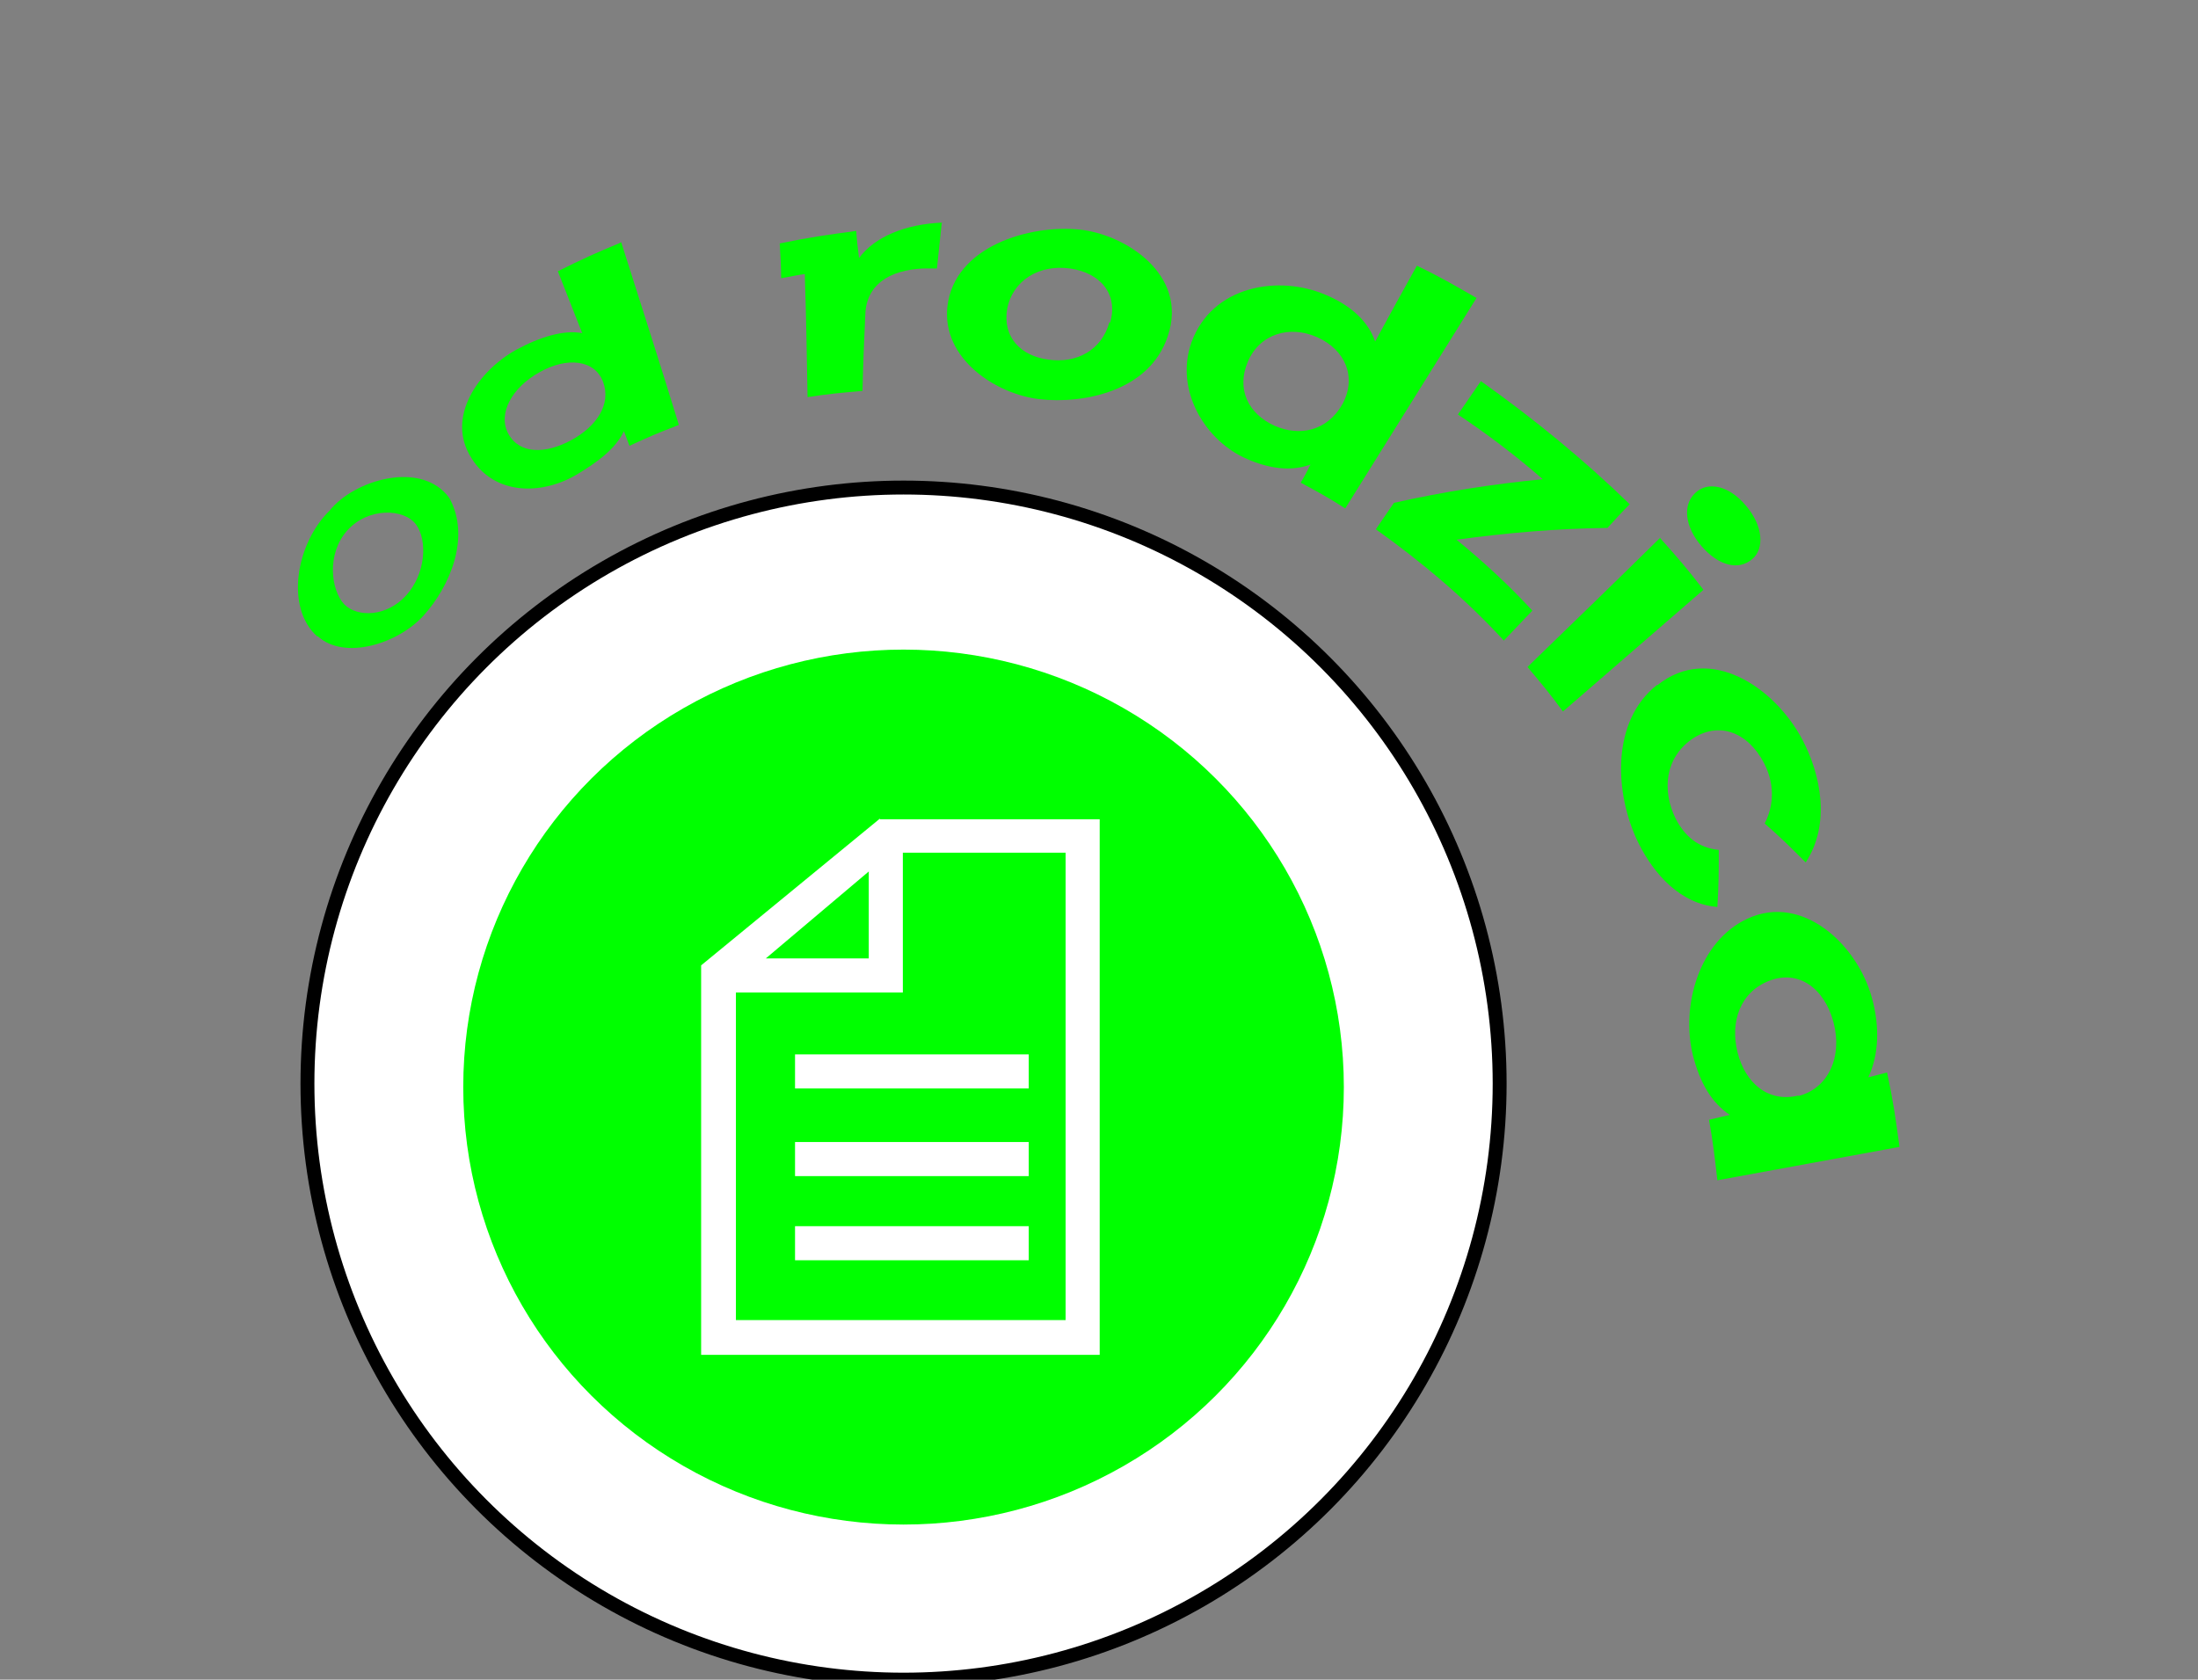 <?xml version="1.0" encoding="UTF-8"?>
<svg id="Warstwa_1" data-name="Warstwa 1" xmlns="http://www.w3.org/2000/svg" version="1.1" viewBox="0 0 316 241.5">
  <rect x="0" y="0" width="316" height="241.5" fill="#808080" stroke="none"/>
  <defs>
    <style>
      .cls-1 {
        stroke: #000;
        stroke-width: 2px;
      }

      .cls-1, .cls-2 {
        fill: #fff;
      }

      .cls-3 {
        fill: lime;
      }

      .cls-3, .cls-2 {
        stroke-width: 0px;
      }
    </style>
  </defs>
  <circle class="cls-1" cx="129.9" cy="155.8" r="85.7"/>
  <ellipse class="cls-3" cx="129.9" cy="156.3" rx="63.3" ry="62.9"/>
  <path class="cls-2" d="M126.5,117.7l-25.7,21.1v56h57.3v-77h-31.6ZM124.9,125.3v12.5h-14.8l14.8-12.5ZM153.2,189.8h-47.4v-47.1h24v-20.1h23.4v67.2Z"/>
  <path class="cls-2" d="M147.9,151.6h-33.6v4.9h33.6v-4.9Z"/>
  <path class="cls-2" d="M147.9,164.2h-33.6v4.9h33.6v-4.9Z"/>
  <path class="cls-2" d="M147.9,176.3h-33.6v4.9h33.6v-4.9Z"/>
  <path class="cls-3" d="M45.6,91.5c-4.6-4.1-3.1-13.3,1.8-18.1,3.5-4.4,13.2-7.3,17.2-1.8,3.1,5.6.1,12.7-3.7,16.9-3.6,4-11.3,6.5-15.2,3ZM59.8,75.4c-1.7-2.3-6.9-2.5-9.9.9-3,3.4-2.3,8.6-.4,10.6,1.9,1.9,6.1,1.8,8.9-1.3,2.8-3.1,3.1-7.9,1.4-10.2Z"/>
  <path class="cls-3" d="M89.3,34.8c2.8,8.8,5.6,17.5,8.3,26.3-2.9,1.1-4.3,1.7-7.1,3-.3-.8-.5-1.3-.8-2.1-1.2,2.5-3.7,4.4-6.9,6.3-5,2.9-11.7,2.9-15-2.4-3.8-5.9,1-12.6,6.4-15.6,3.5-1.9,6.9-2.9,9.5-2.4-1.4-3.6-2.1-5.3-3.5-8.9,3.6-1.8,5.4-2.6,9-4.1ZM86.7,54.9c-1.2-3.2-5.2-3.6-9.1-1.4-4,2.2-6.1,6-4.5,8.9,1.6,2.9,5.3,2.9,9,.9,3.7-2,5.8-5.2,4.6-8.4h0Z"/>
  <path class="cls-3" d="M135.4,32c-.3,2.6-.4,4-.7,6.6-.7,0-1.3,0-1.9,0-5,.2-8.3,2.4-8.4,6.7-.2,4.4-.3,6.6-.4,10.9-3.2.3-4.7.4-7.9.9-.1-5.9-.2-11.8-.4-17.7-1.4.2-2.1.4-3.4.6,0-2-.1-3-.2-5,4.4-.9,6.6-1.2,11-1.8.1,1.5.2,2.3.4,3.9,2.2-3,6.6-4.9,12.1-5.1h0Z"/>
  <path class="cls-3" d="M136.2,44.1c1-8.8,12-11.8,18.9-11.1,6.5.6,15.8,6.4,12.8,15.3-2.6,8-12.2,9.8-18.4,9.1-6.3-.7-14.1-5.8-13.3-13.3h0ZM159.6,46.4c1.2-4.1-1.4-7.2-5.8-7.8-4.4-.6-8.2,1.7-9,5.8-.7,4.1,2,6.8,5.9,7.3,4,.6,7.7-1.3,8.8-5.4h0Z"/>
  <path class="cls-3" d="M212.3,42.8c-6.3,10.1-12.6,20.2-18.9,30.3-2.5-1.6-3.8-2.3-6.4-3.7.6-1,.9-1.6,1.4-2.6-2.8,1-5.9.6-9.1-.8-5.9-2.5-10.5-9.8-8-16.8,3-8.2,12.6-9.7,19.3-6.8,3.6,1.5,6.1,3.8,7.1,6.7,2.4-4.4,3.6-6.6,6-10.9,3.5,1.7,5.2,2.7,8.5,4.6h0ZM193,58.1c2.1-3.9.4-7.8-3.6-9.6-4-1.8-8.3-.5-10,3.5-1.7,4,.1,7.5,3.8,9.2,3.6,1.6,7.6.8,9.8-3.1h0Z"/>
  <path class="cls-3" d="M220.3,87.8c-1.6,1.7-2.5,2.6-4.1,4.3-5.5-6-11.8-11.3-18.4-16l2.6-3.8c7.1-1.6,14.2-2.7,21.4-3.4-3.9-3.4-8-6.5-12.2-9.3,1.3-1.9,2-2.9,3.3-4.8,7.6,5.4,14.7,11.2,21.4,17.7-1.3,1.3-1.9,2-3.2,3.4-7.3.1-14.4.7-21.7,1.7,3.8,3.1,7.6,6.6,11,10.3h0Z"/>
  <path class="cls-3" d="M243.7,70.9c1.7-1.7,4.8-1.2,7.3,1.8,2.5,2.9,2.7,6.2.9,7.7-2,1.7-4.9.9-7.3-1.9-2.4-2.8-2.7-5.9-.9-7.6h0ZM238.7,77.4c2.6,2.9,3.8,4.3,6.2,7.4-6.7,5.8-13.5,11.7-20.2,17.5-1.9-2.6-3-3.9-5.1-6.4,6.4-6.2,12.8-12.4,19.1-18.6h0Z"/>
  <path class="cls-3" d="M238.3,98.5c7.5-6,16.8.3,20.8,7.8,2.7,5.1,4.1,12.2.5,17.7-2.3-2.3-3.5-3.5-5.9-5.6,1.5-2.9,1.3-6-.1-8.7-2.3-4.4-6.5-6.1-10.4-3.4-3.8,2.7-4.3,7.3-2.3,11.4,1.3,2.5,3.2,4.2,6.2,4.5,0,3.3,0,4.9-.2,8.2-5.2-.4-9.1-4.6-11.4-9.3-3.4-7-3.9-17.4,2.7-22.6h0Z"/>
  <path class="cls-3" d="M273.1,164.9c-8.7,1.6-17.4,3.2-26.2,4.8-.4-3.5-.6-5.3-1.2-8.7,1.2-.3,1.8-.4,3-.7-2.6-1.7-4.3-4.6-5.3-8.5-1.8-7.2.9-16.5,7.8-19.7,7.9-3.7,15.8,3.7,17.9,11.3,1.2,4.3,1,8.3-.5,11.5,1.1-.3,1.6-.4,2.7-.7.9,4.2,1.2,6.4,1.8,10.8h0ZM258.5,157.6c4.4-1.1,6.4-5.7,5.1-10.6-1.3-4.9-5-7.6-9.2-6-4.2,1.6-5.7,5.9-4.6,10.3,1.1,4.4,4.4,7.3,8.8,6.2h0Z"/>
</svg>